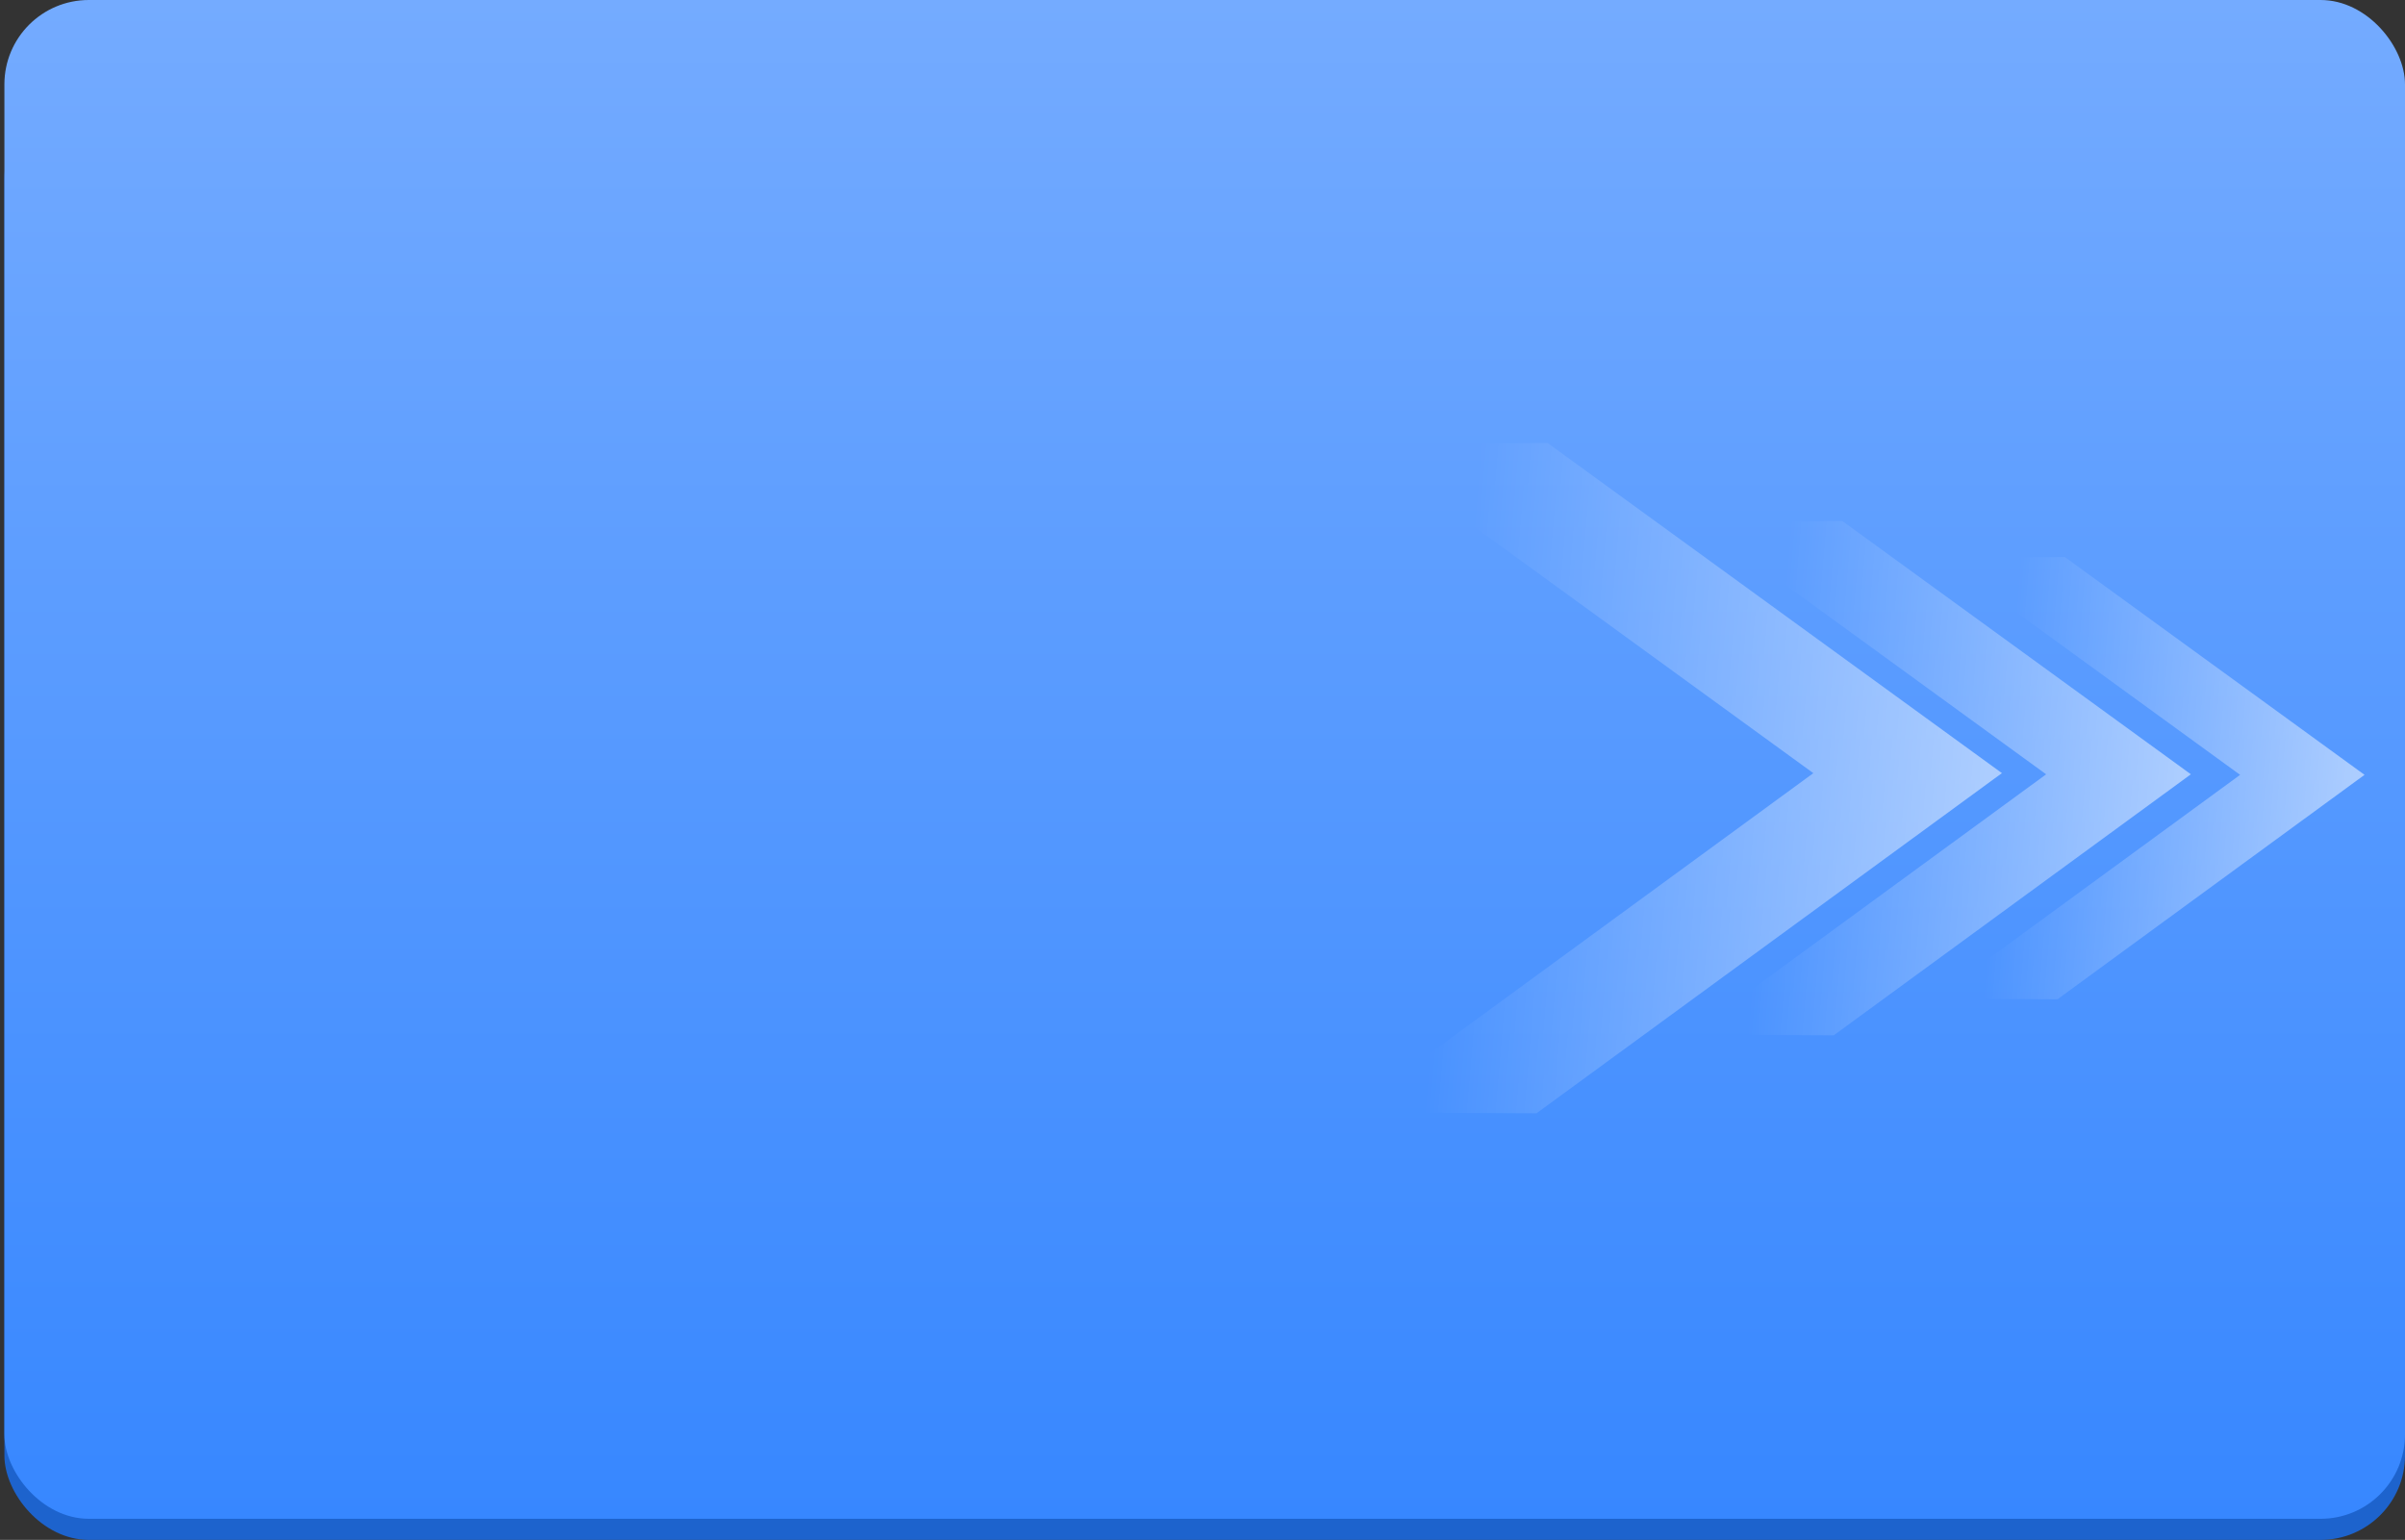 <?xml version="1.0" encoding="UTF-8"?> <svg xmlns="http://www.w3.org/2000/svg" width="228" height="146" viewBox="0 0 228 146" fill="none"><rect x="0" y="0" width="228" height="146" fill="#333333" stroke="none"/> <rect x="0.417" y="9" width="227.583" height="137" rx="8" fill="#1D63CD"></rect> <rect x="0.417" width="227.583" height="144" rx="8" fill="url(#paint0_linear_3_47)"></rect> <mask id="mask0_3_47" style="mask-type:alpha" maskUnits="userSpaceOnUse" x="0" y="0" width="228" height="143"> <rect x="0.417" width="227.583" height="143" rx="8" fill="url(#paint1_linear_3_47)"></rect> </mask> <g mask="url(#mask0_3_47)"> <path opacity="0.51" fill-rule="evenodd" clip-rule="evenodd" d="M189.771 73.29L146.714 42L128.969 42.1L171.908 73.304L127.915 105.461L145.66 105.557L189.804 73.29L189.771 73.29Z" fill="url(#paint2_linear_3_47)"></path> <path opacity="0.51" fill-rule="evenodd" clip-rule="evenodd" d="M207.688 73.403L174.648 49.393L161.03 49.469L193.98 73.415L160.221 98.091L173.839 98.164L207.713 73.403L207.688 73.403Z" fill="url(#paint3_linear_3_47)"></path> <path opacity="0.51" fill-rule="evenodd" clip-rule="evenodd" d="M224.153 73.456L195.745 52.812L184.037 52.878L212.367 73.466L183.341 94.682L195.05 94.746L224.175 73.456L224.153 73.456Z" fill="url(#paint4_linear_3_47)"></path> </g> <defs> <linearGradient id="paint0_linear_3_47" x1="114.209" y1="0" x2="114.209" y2="144" gradientUnits="userSpaceOnUse"> <stop stop-color="#74ABFF"></stop> <stop offset="1" stop-color="#3787FF"></stop> </linearGradient> <linearGradient id="paint1_linear_3_47" x1="114.209" y1="0" x2="114.209" y2="143" gradientUnits="userSpaceOnUse"> <stop stop-color="#74ABFF"></stop> <stop offset="1" stop-color="#3787FF"></stop> </linearGradient> <linearGradient id="paint2_linear_3_47" x1="188.305" y1="73.493" x2="138.02" y2="69.253" gradientUnits="userSpaceOnUse"> <stop stop-color="white"></stop> <stop offset="1" stop-color="white" stop-opacity="0"></stop> </linearGradient> <linearGradient id="paint3_linear_3_47" x1="206.563" y1="73.559" x2="167.976" y2="70.306" gradientUnits="userSpaceOnUse"> <stop stop-color="white"></stop> <stop offset="1" stop-color="white" stop-opacity="0"></stop> </linearGradient> <linearGradient id="paint4_linear_3_47" x1="223.186" y1="73.59" x2="190.009" y2="70.793" gradientUnits="userSpaceOnUse"> <stop stop-color="white"></stop> <stop offset="1" stop-color="white" stop-opacity="0"></stop> </linearGradient> </defs> </svg> 